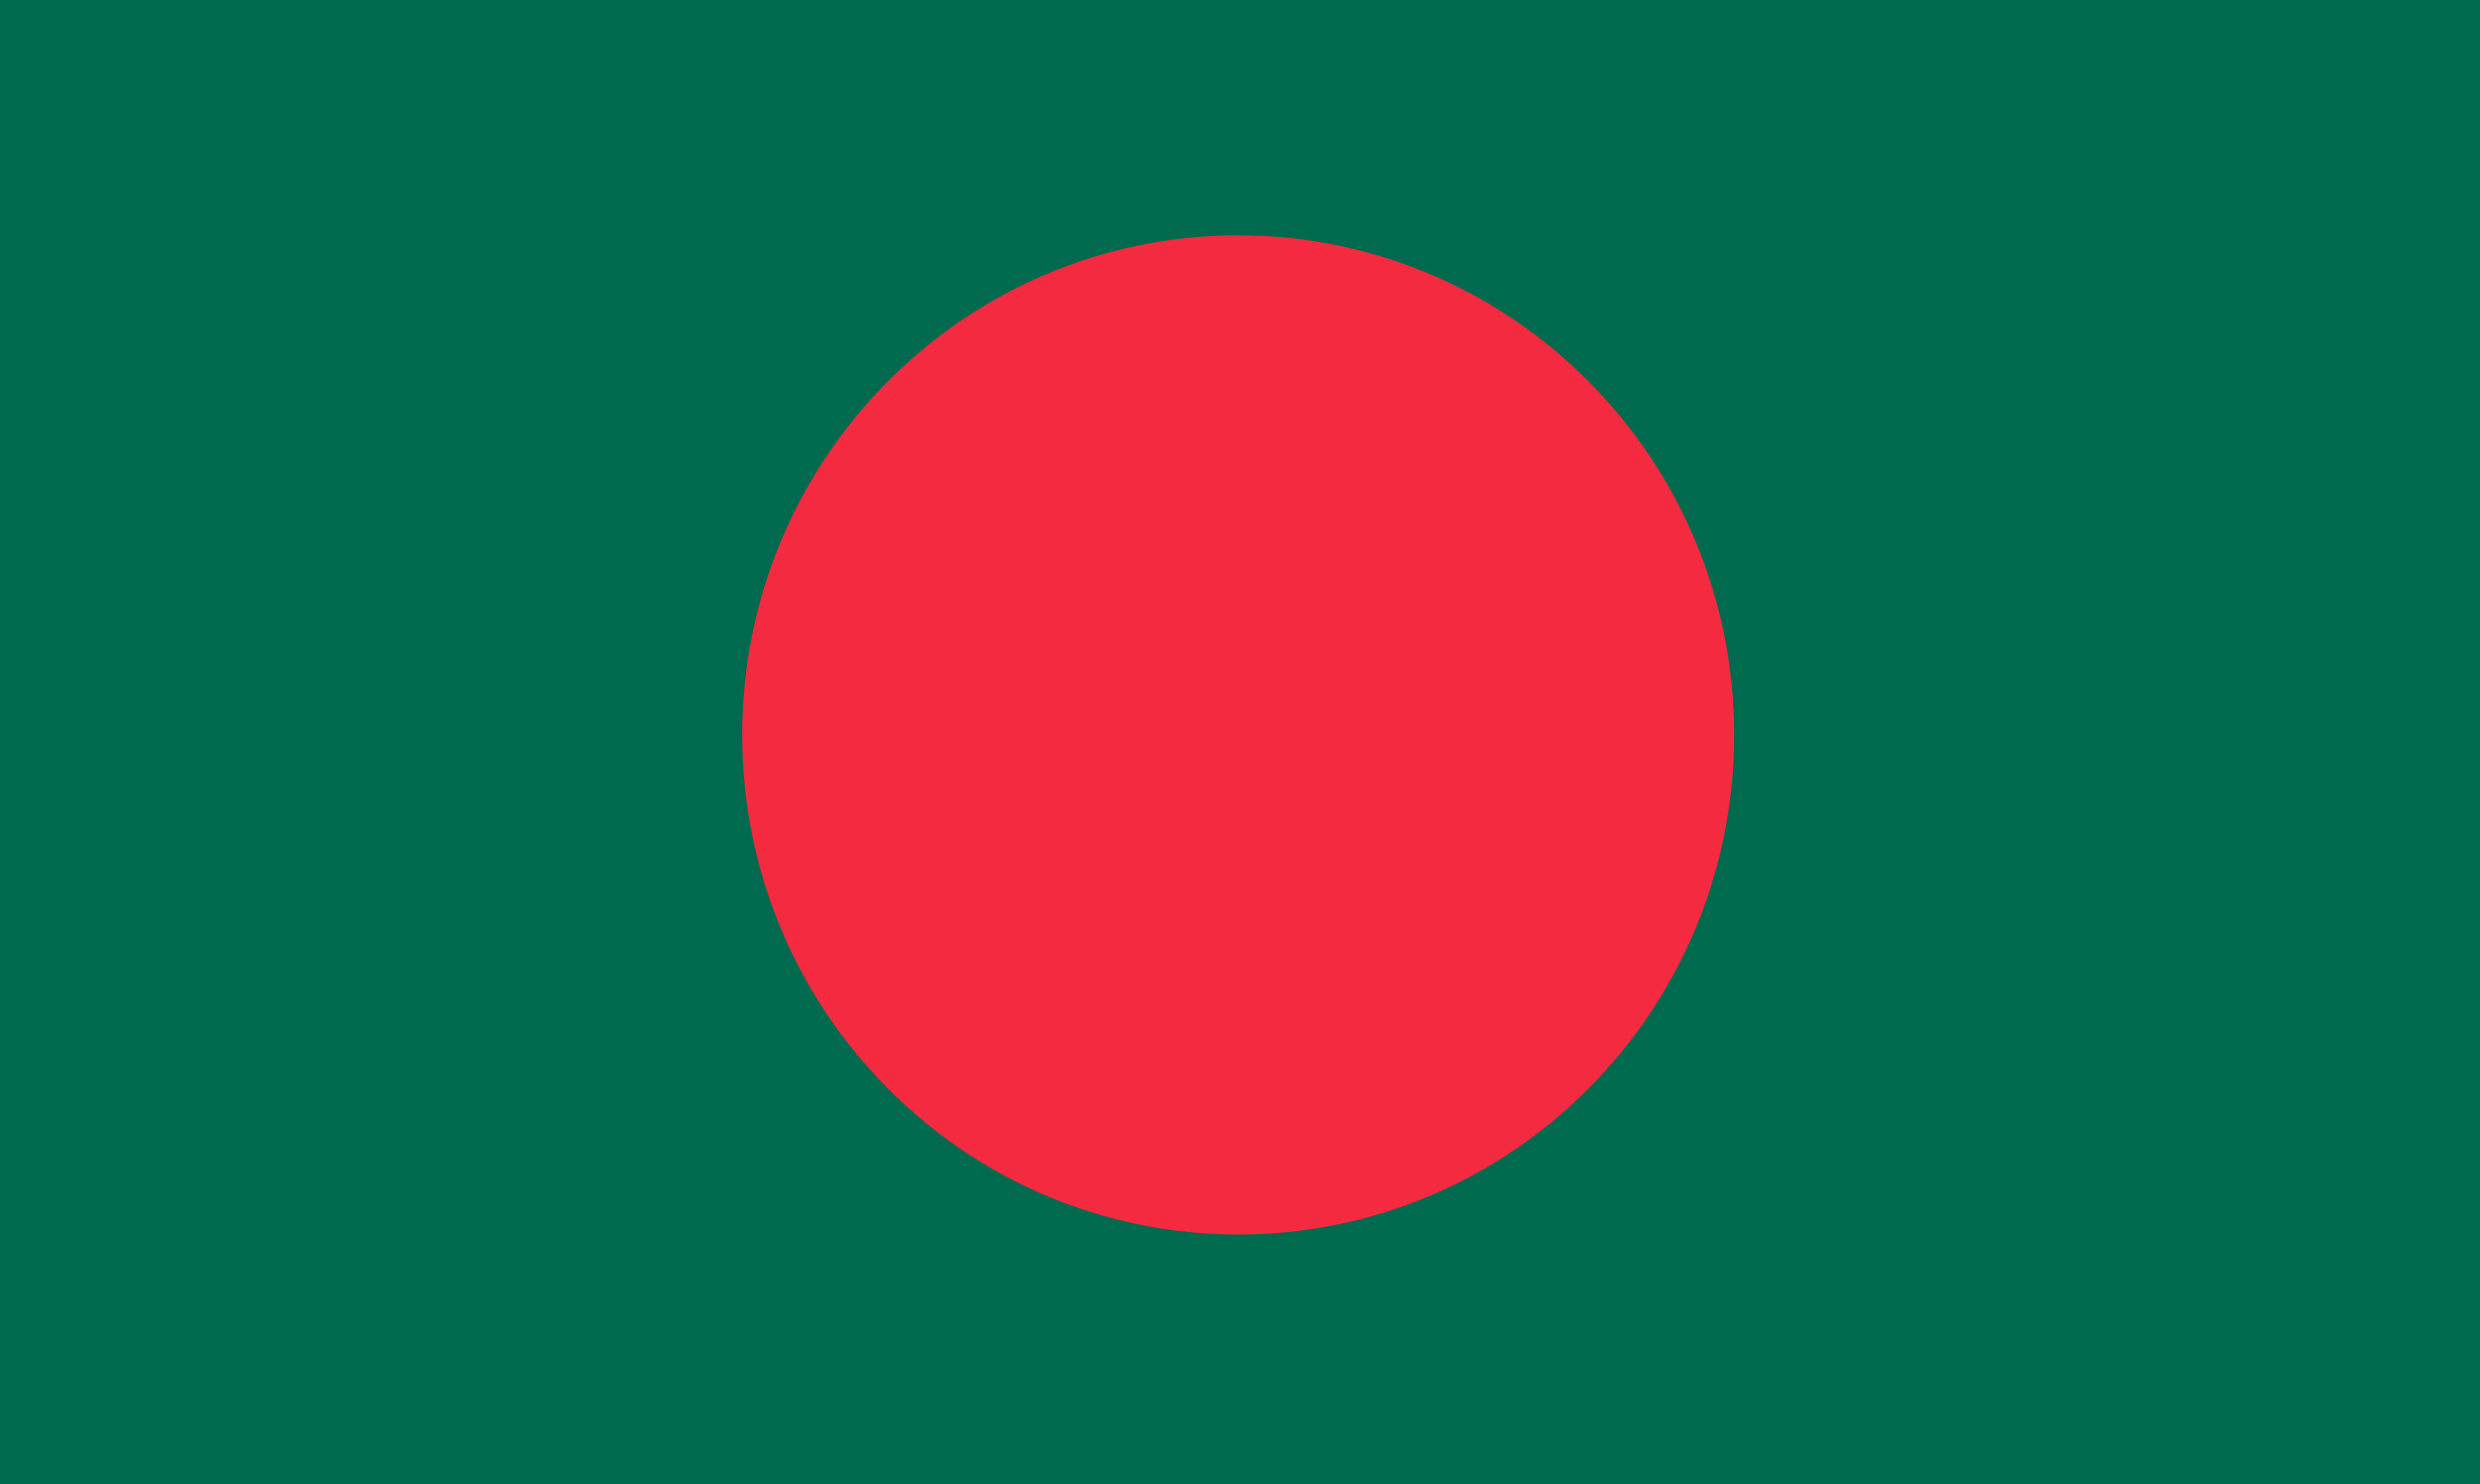 <svg width="137" height="82" viewBox="0 0 137 82" fill="none" xmlns="http://www.w3.org/2000/svg">
<g clip-path="url(#clip0_1652_2022)">
<path d="M0 0H137V82H0V0Z" fill="#006A4E"/>
<path d="M68.4 13C83.527 13 95.8 25.363 95.8 40.6C95.8 55.837 83.527 68.2 68.4 68.2C53.273 68.2 41 55.837 41 40.6C41 25.363 53.273 13 68.4 13Z" fill="#F42A41"/>
</g>
<defs>
<clipPath id="clip0_1652_2022">
<rect width="137" height="82" fill="white"/>
</clipPath>
</defs>
</svg>
